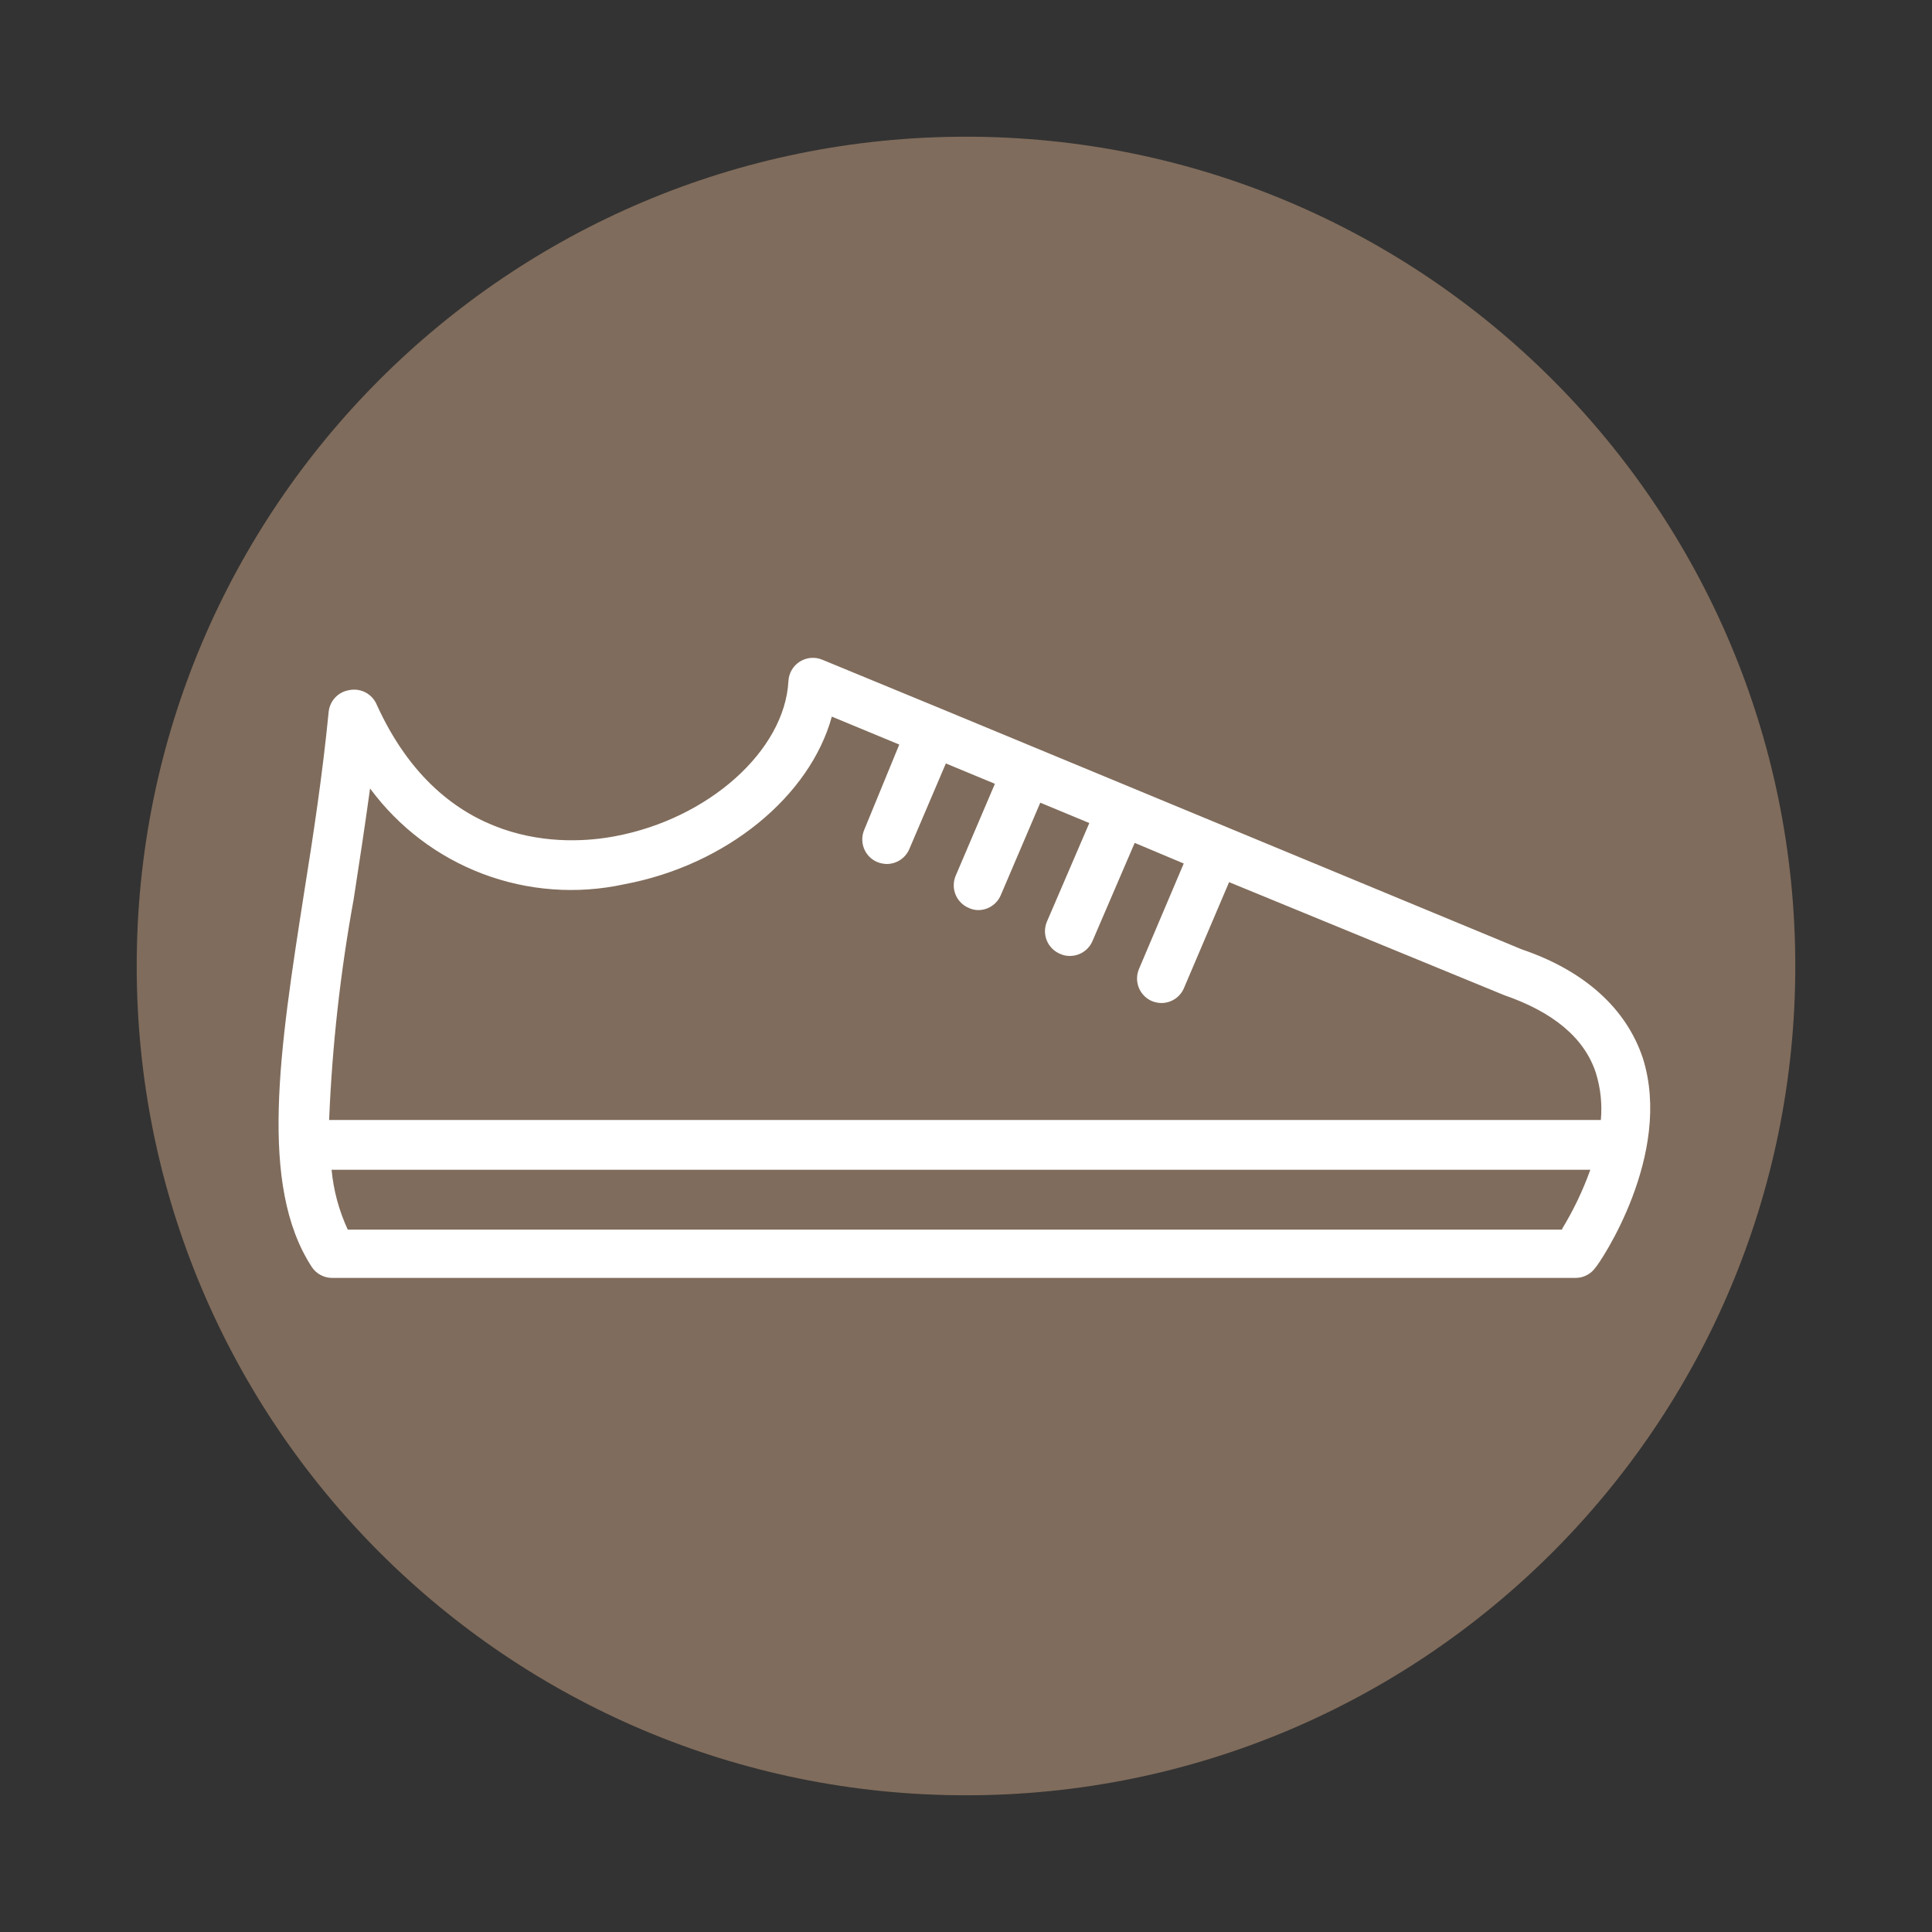 <svg version="1.0" preserveAspectRatio="xMidYMid meet" height="500" viewBox="0 0 375 375" zoomAndPan="magnify" width="500" xmlns:xlink="http://www.w3.org/1999/xlink" xmlns="http://www.w3.org/2000/svg"><rect x="0" y="0" width="375" height="375" fill="#333333" stroke="none"/><defs><clipPath id="17b9c257ef"><path clip-rule="nonzero" d="M 26.535 26.535 L 348.465 26.535 L 348.465 348.465 L 26.535 348.465 Z M 26.535 26.535"></path></clipPath><clipPath id="50cb845adc"><path clip-rule="nonzero" d="M 187.5 26.535 C 98.602 26.535 26.535 98.602 26.535 187.5 C 26.535 276.398 98.602 348.465 187.5 348.465 C 276.398 348.465 348.465 276.398 348.465 187.5 C 348.465 98.602 276.398 26.535 187.5 26.535 Z M 187.5 26.535"></path></clipPath><clipPath id="113867ab79"><path clip-rule="nonzero" d="M 54 127.289 L 321 127.289 L 321 248.039 L 54 248.039 Z M 54 127.289"></path></clipPath></defs><g clip-path="url(#17b9c257ef)"><g clip-path="url(#50cb845adc)"><path fill-rule="nonzero" fill-opacity="1" d="M 26.535 26.535 L 348.465 26.535 L 348.465 348.465 L 26.535 348.465 Z M 26.535 26.535" fill="#806c5c"></path></g></g><g clip-path="url(#113867ab79)"><path fill-rule="nonzero" fill-opacity="1" d="M 318.863 205.348 C 315.676 195.828 307.68 188.453 295.352 184.262 L 182.688 137.57 L 159.602 128.051 C 158.887 127.754 158.141 127.637 157.367 127.703 C 156.594 127.773 155.879 128.016 155.223 128.43 C 154.578 128.844 154.059 129.383 153.672 130.047 C 153.289 130.711 153.074 131.426 153.035 132.191 C 152.32 145.707 137.516 158.941 119.336 162.32 C 109.816 164.129 86.016 165.176 73.117 136.762 C 72.902 136.254 72.609 135.801 72.238 135.395 C 71.867 134.992 71.438 134.66 70.953 134.406 C 70.469 134.148 69.953 133.984 69.41 133.906 C 68.867 133.828 68.324 133.844 67.785 133.953 C 67.266 134.035 66.773 134.199 66.305 134.445 C 65.84 134.688 65.426 135.004 65.062 135.387 C 64.703 135.77 64.41 136.203 64.195 136.684 C 63.977 137.16 63.84 137.664 63.789 138.188 C 62.645 149.992 60.836 161.988 59.027 173.27 C 54.27 203.73 50.176 230.004 60.504 245.902 C 60.945 246.574 61.523 247.098 62.23 247.48 C 62.941 247.859 63.699 248.047 64.504 248.043 L 305.773 248.043 C 306.551 248.047 307.281 247.875 307.969 247.52 C 308.66 247.168 309.227 246.676 309.676 246.043 C 310.535 245.141 324.812 224.102 318.863 205.348 Z M 303.203 238.668 L 67.5 238.668 C 65.793 234.973 64.746 231.102 64.359 227.055 L 308.68 227.055 C 307.242 231.062 305.418 234.887 303.203 238.523 Z M 63.883 217.391 C 64.473 203 66.059 188.723 68.645 174.555 C 69.738 167.508 70.832 160.273 71.832 153.039 C 73.211 154.91 74.715 156.672 76.348 158.324 C 77.98 159.98 79.723 161.508 81.574 162.91 C 83.426 164.316 85.371 165.578 87.402 166.703 C 89.438 167.828 91.543 168.801 93.715 169.621 C 95.891 170.441 98.109 171.102 100.379 171.605 C 102.648 172.105 104.941 172.441 107.258 172.613 C 109.578 172.785 111.895 172.793 114.211 172.629 C 116.531 172.469 118.824 172.141 121.098 171.648 C 141.039 167.938 157.223 154.516 161.457 139.094 L 174.547 144.52 L 167.742 161.082 C 167.621 161.371 167.527 161.668 167.465 161.973 C 167.402 162.277 167.367 162.586 167.367 162.898 C 167.363 163.211 167.391 163.52 167.449 163.828 C 167.508 164.133 167.598 164.434 167.711 164.723 C 167.828 165.012 167.973 165.285 168.145 165.547 C 168.316 165.809 168.512 166.051 168.73 166.273 C 168.949 166.496 169.188 166.695 169.445 166.871 C 169.703 167.047 169.977 167.195 170.266 167.316 C 170.859 167.559 171.477 167.688 172.121 167.699 C 172.586 167.699 173.043 167.629 173.492 167.496 C 173.938 167.359 174.359 167.164 174.746 166.906 C 175.137 166.648 175.48 166.34 175.777 165.98 C 176.078 165.621 176.316 165.227 176.5 164.797 L 183.59 148.184 L 193.109 152.133 L 185.496 169.984 C 185.375 170.27 185.281 170.566 185.219 170.875 C 185.156 171.18 185.121 171.488 185.121 171.801 C 185.117 172.113 185.145 172.422 185.203 172.73 C 185.262 173.035 185.352 173.332 185.465 173.621 C 185.582 173.914 185.727 174.188 185.898 174.449 C 186.07 174.711 186.266 174.953 186.484 175.176 C 186.703 175.398 186.941 175.598 187.199 175.773 C 187.457 175.949 187.73 176.098 188.02 176.219 C 188.605 176.5 189.223 176.641 189.875 176.648 C 190.34 176.648 190.797 176.578 191.246 176.445 C 191.691 176.309 192.113 176.113 192.5 175.855 C 192.891 175.598 193.234 175.289 193.531 174.93 C 193.832 174.57 194.07 174.172 194.254 173.742 L 201.918 155.801 L 211.438 159.75 L 203.25 178.789 C 203.117 179.082 203.016 179.387 202.945 179.699 C 202.875 180.012 202.836 180.328 202.828 180.648 C 202.82 180.973 202.848 181.289 202.906 181.605 C 202.965 181.922 203.051 182.23 203.172 182.527 C 203.293 182.824 203.441 183.109 203.617 183.375 C 203.797 183.645 204 183.891 204.227 184.117 C 204.453 184.344 204.703 184.547 204.969 184.723 C 205.238 184.898 205.52 185.047 205.82 185.168 C 206.41 185.434 207.027 185.559 207.676 185.547 C 208.145 185.547 208.602 185.48 209.047 185.344 C 209.496 185.211 209.914 185.012 210.301 184.754 C 210.691 184.496 211.035 184.188 211.332 183.828 C 211.633 183.469 211.871 183.074 212.055 182.645 L 220.242 163.605 L 229.762 167.605 L 221.098 188.023 C 220.973 188.309 220.875 188.605 220.809 188.914 C 220.742 189.219 220.703 189.531 220.699 189.844 C 220.691 190.156 220.719 190.469 220.773 190.777 C 220.828 191.086 220.914 191.387 221.027 191.68 C 221.145 191.973 221.285 192.25 221.457 192.512 C 221.625 192.777 221.82 193.02 222.039 193.246 C 222.258 193.473 222.496 193.676 222.754 193.852 C 223.012 194.031 223.285 194.18 223.574 194.305 C 224.168 194.547 224.789 194.676 225.43 194.688 C 225.898 194.688 226.355 194.617 226.801 194.484 C 227.25 194.348 227.668 194.152 228.055 193.895 C 228.445 193.637 228.789 193.328 229.086 192.969 C 229.387 192.609 229.625 192.215 229.809 191.781 L 238.566 171.223 L 291.973 193.164 C 301.492 196.449 307.582 201.492 309.773 208.301 C 310.684 211.27 311 214.297 310.727 217.391 Z M 63.883 217.391" fill="#ffffff"></path></g></svg>
